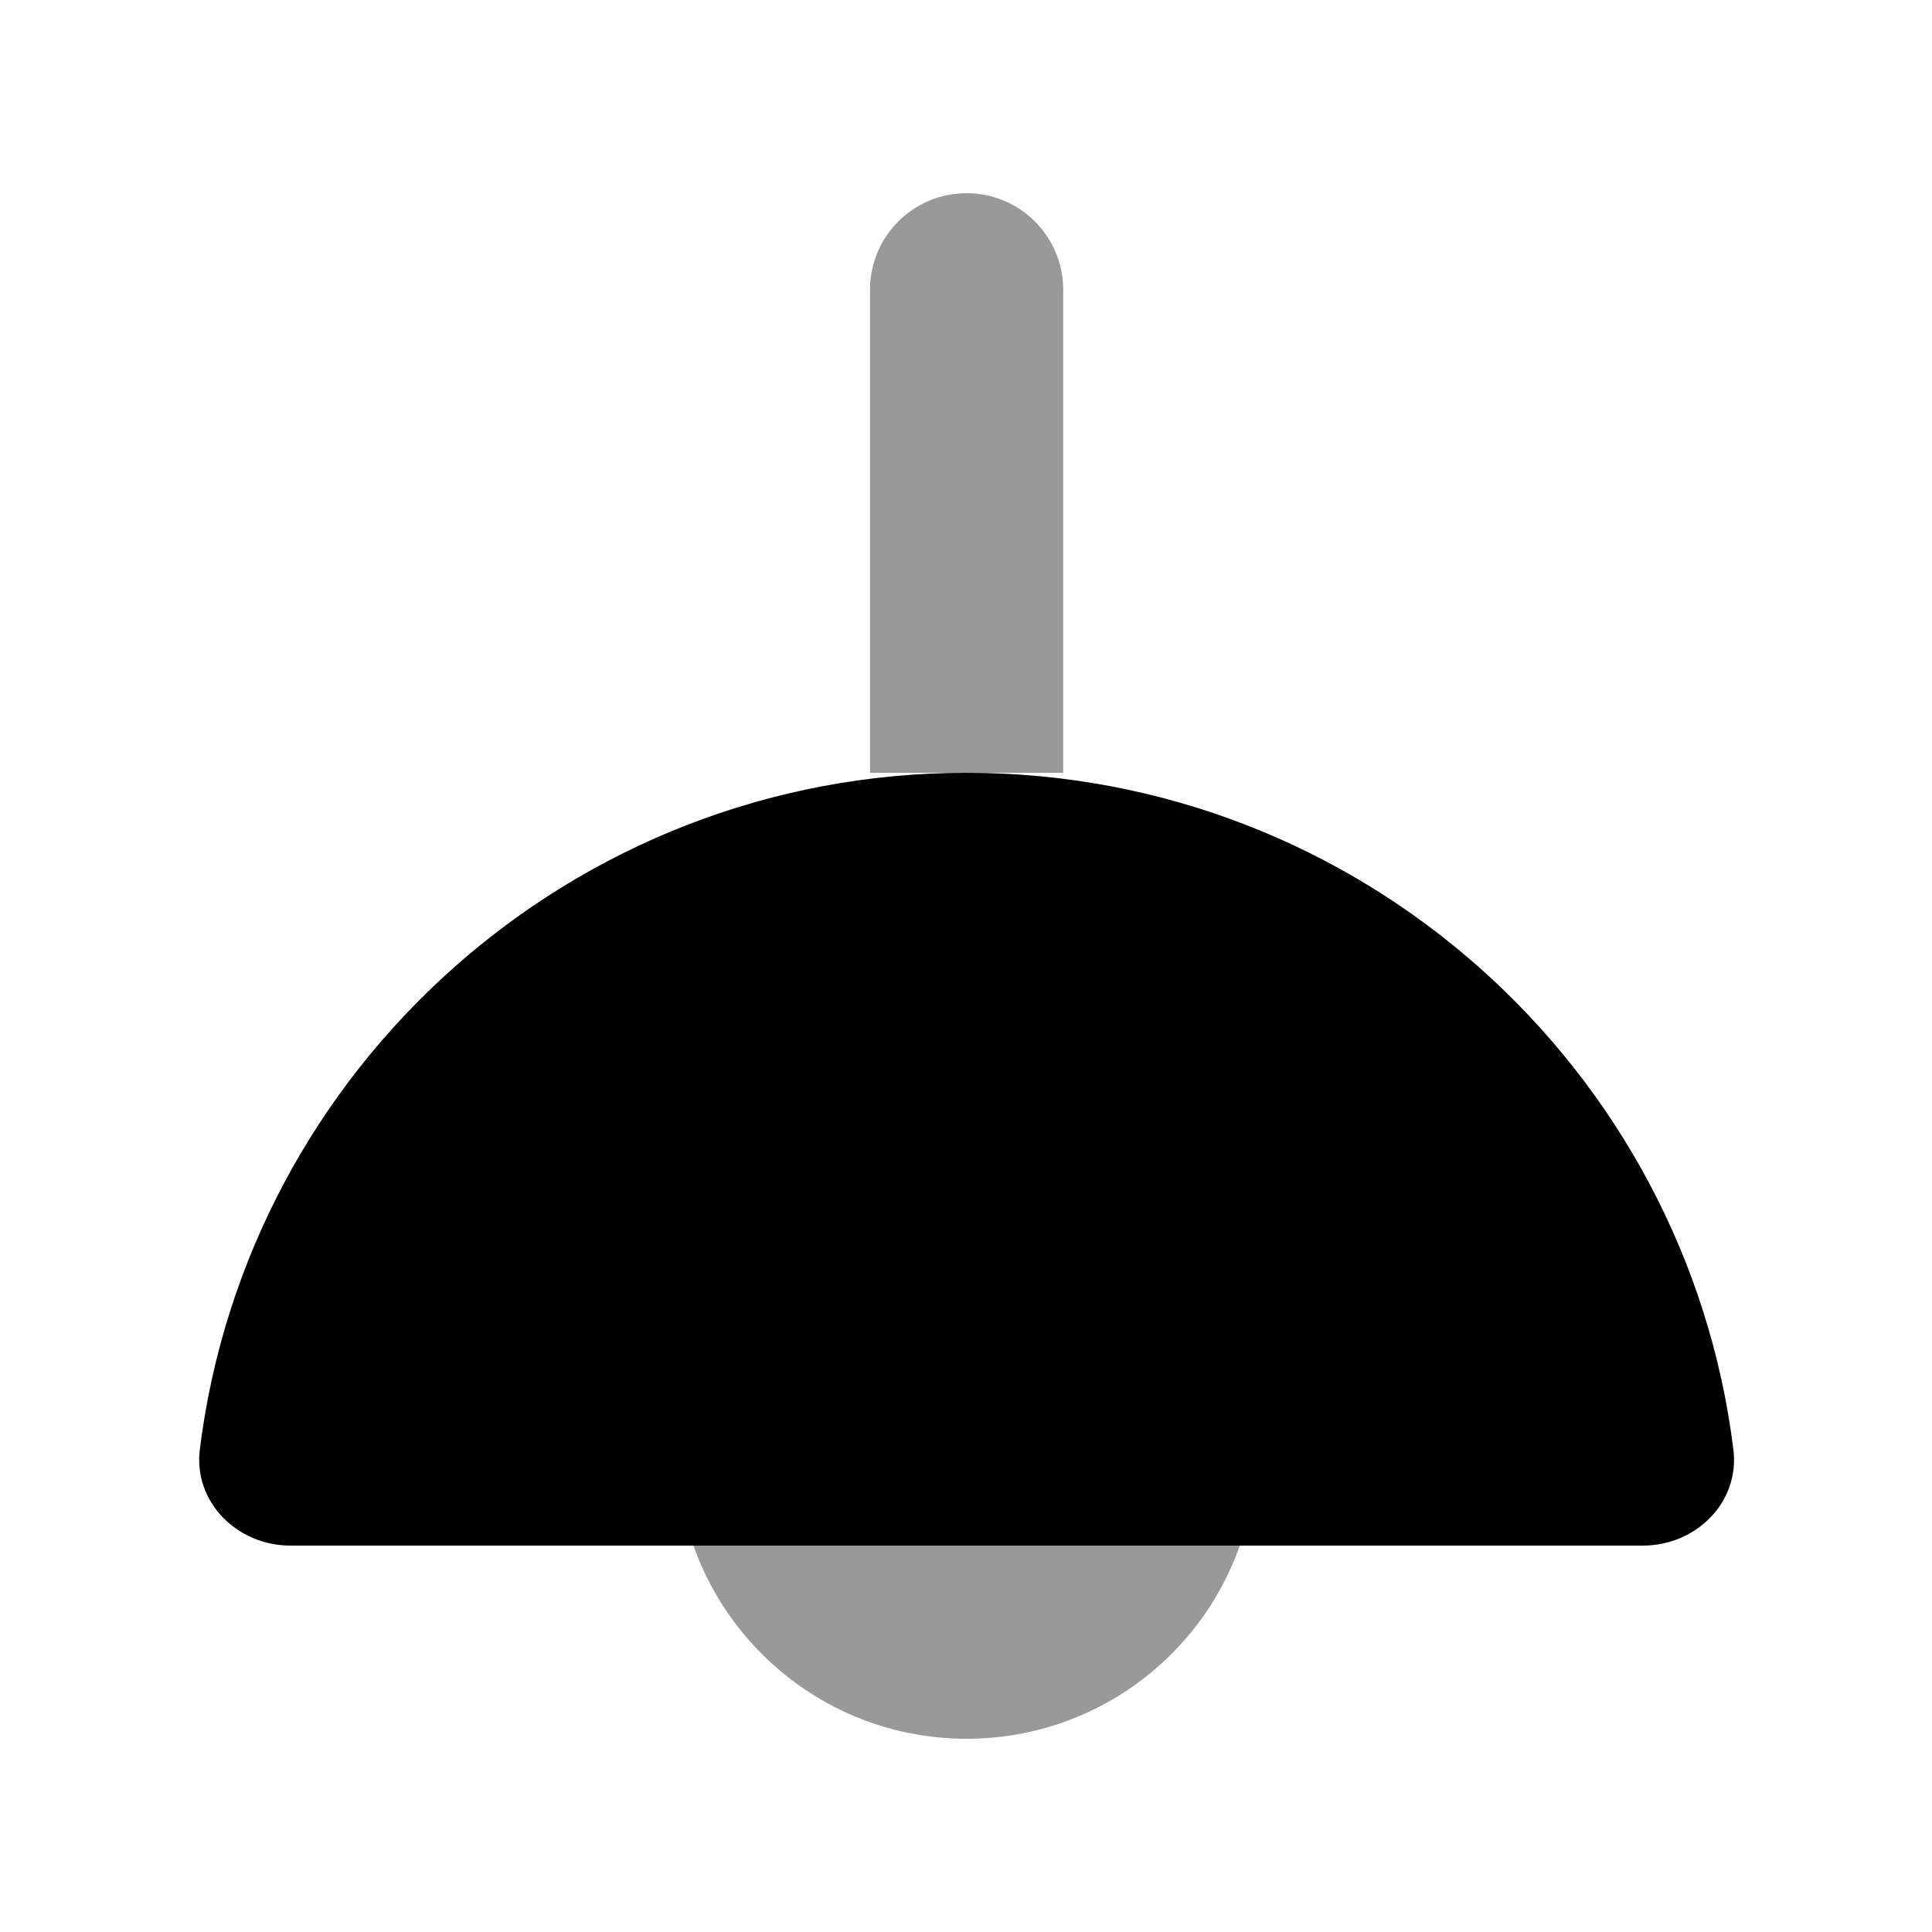 <svg xmlns="http://www.w3.org/2000/svg" viewBox="0 0 640 640"><!--! Font Awesome Pro 7.1.0 by @fontawesome - https://fontawesome.com License - https://fontawesome.com/license (Commercial License) Copyright 2025 Fonticons, Inc. --><path opacity=".4" fill="currentColor" d="M229.7 512C242.9 549.3 278.4 576 320.2 576C362 576 397.6 549.3 410.7 512L229.6 512zM288.2 96L288.2 256L352.2 256L352.2 96C352.2 78.3 337.9 64 320.2 64C302.5 64 288.2 78.3 288.2 96z"/><path fill="currentColor" d="M320.2 256C189.7 256 81.9 353.8 66.2 480.1C64 497.6 78.6 512 96.2 512L544.2 512C561.9 512 576.4 497.6 574.2 480.1C558.5 353.8 450.7 256 320.2 256z"/></svg>